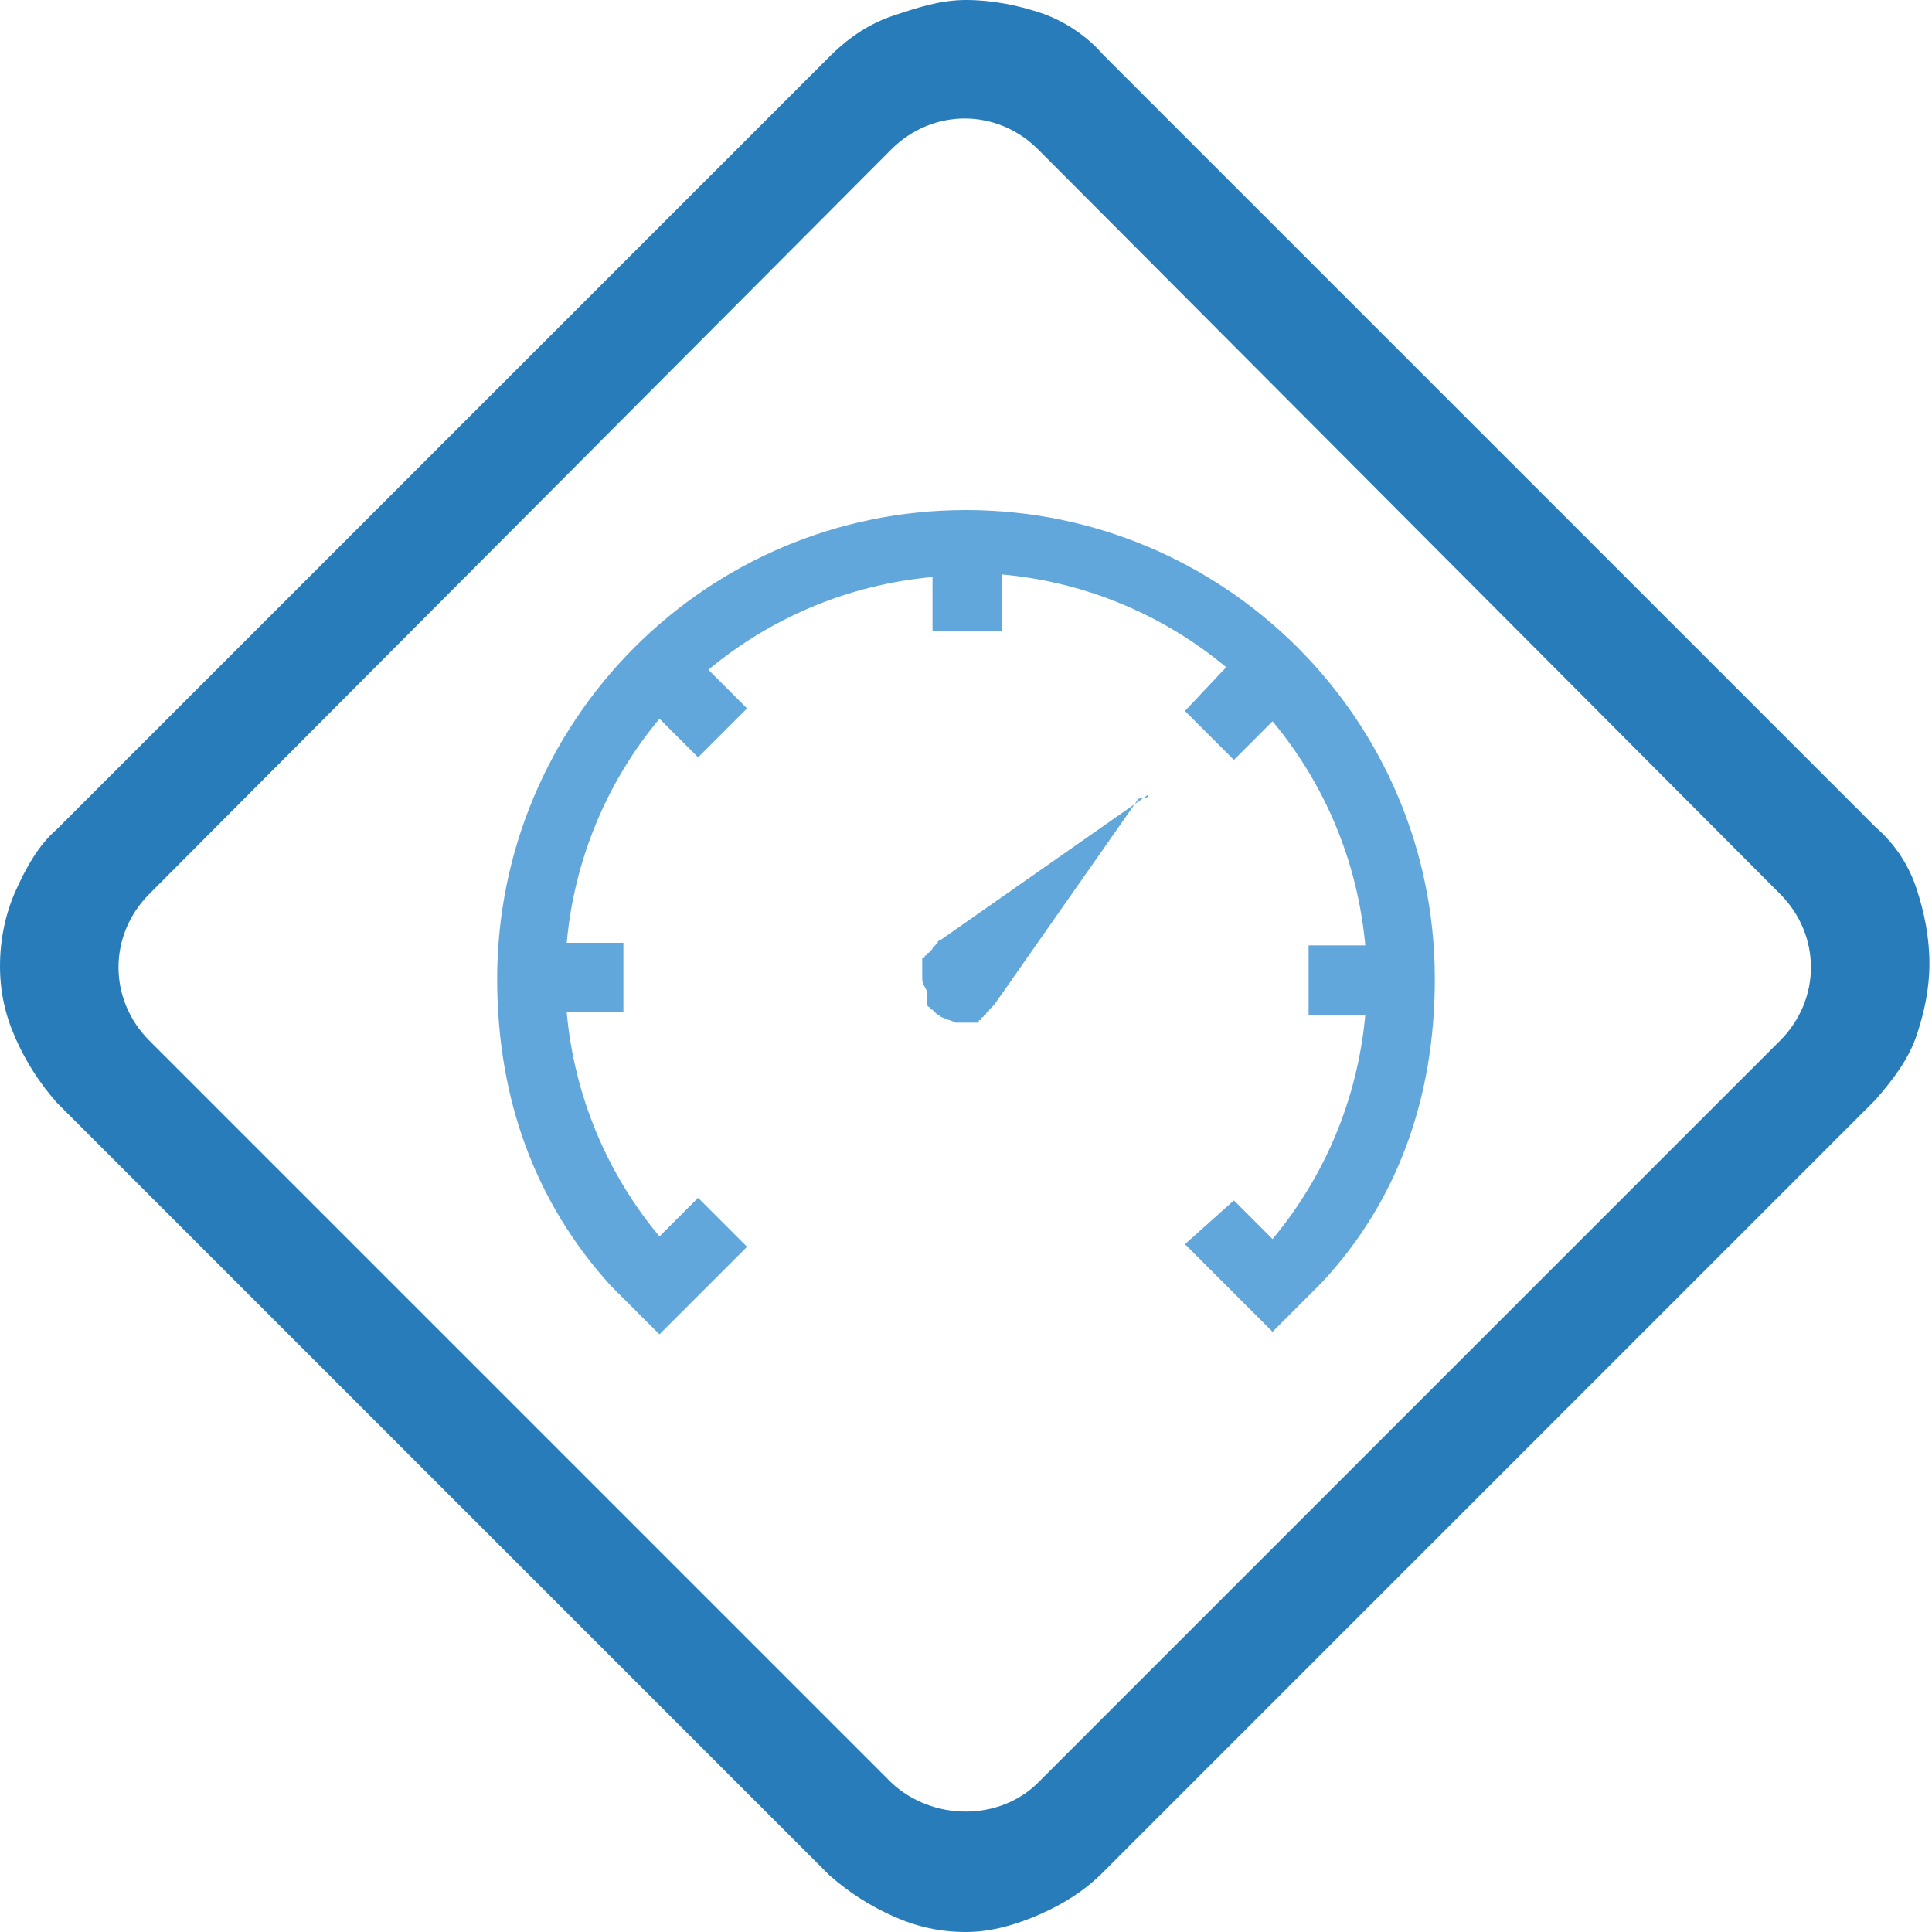 <?xml version="1.0" encoding="utf-8"?>
<!-- Generator: Adobe Illustrator 28.2.0, SVG Export Plug-In . SVG Version: 6.00 Build 0)  -->
<svg version="1.1" id="uuid-c3573b90-3634-4eb8-91b9-bef03786a3ff"
	 xmlns="http://www.w3.org/2000/svg" xmlns:xlink="http://www.w3.org/1999/xlink" x="0px" y="0px" viewBox="0 0 75 75"
	 style="enable-background:new 0 0 75 75;" xml:space="preserve">
<style type="text/css">
	.st0{fill:#62A7DB;}
	.st1{fill:#287CBA;}
</style>
<g>
	<path class="st0" d="M55.7,38C55.7,38,55.7,38,55.7,38c0-10.1-8.2-18.2-18.2-18.2l0,0C27.4,19.8,19.3,28,19.3,38l0,0
		c0,4.7,1.5,8.7,4.4,11.9l1.9,1.9l3.4-3.4l-1.9-1.9L25.6,48c-2-2.4-3.3-5.4-3.6-8.7h2.2v-2.7H22c0.3-3.3,1.6-6.3,3.6-8.7l1.5,1.5
		l1.9-1.9l-1.5-1.5c2.4-2,5.4-3.3,8.7-3.6v2.1l2.7,0v-2.2c3.3,0.3,6.3,1.6,8.7,3.6L46,27.6l1.9,1.9l1.5-1.5c2,2.4,3.3,5.4,3.6,8.7
		h-2.2v2.7H53c-0.3,3.3-1.6,6.3-3.6,8.7l-1.5-1.5L46,48.3l3.4,3.4l1.9-1.9C54.2,46.7,55.7,42.7,55.7,38C55.7,38,55.7,38,55.7,38
		L55.7,38C55.7,38,55.7,38,55.7,38z"/>
	<path class="st0" d="M44.5,30.9l-8,5.6l0,0l0,0c0,0-0.1,0-0.1,0.1c0,0,0,0,0,0c0,0-0.1,0.1-0.1,0.1l0,0l0,0c0,0-0.1,0.1-0.1,0.1
		l0,0c0,0.1-0.1,0.1-0.1,0.1c0,0,0,0,0,0c0,0.1-0.1,0.1-0.1,0.1c0,0,0,0,0,0c0,0.1-0.1,0.1-0.1,0.1c0,0,0,0,0,0c0,0.1,0,0.1-0.1,0.1
		c0,0,0,0,0,0c0,0.1,0,0.1,0,0.1c0,0,0,0,0,0c0,0.1,0,0.1,0,0.1c0,0,0,0,0,0c0,0.1,0,0.1,0,0.2c0,0,0,0,0,0c0,0.1,0,0.1,0,0.2
		c0,0,0,0,0,0c0,0.1,0,0.1,0,0.2l0,0c0,0.2,0.1,0.3,0.2,0.5l0,0C36,38.9,36,39,36,39c0,0,0,0,0,0c0,0.1,0.1,0.1,0.1,0.1c0,0,0,0,0,0
		c0,0.1,0.1,0.1,0.1,0.1s0.1,0.1,0.1,0.1c0,0,0,0,0,0c0,0,0.1,0.1,0.1,0.1c0,0,0,0,0,0c0.1,0,0.1,0.1,0.2,0.1l0,0
		c0.2,0.1,0.3,0.1,0.5,0.2l0,0c0.1,0,0.1,0,0.2,0c0,0,0,0,0,0c0.1,0,0.1,0,0.2,0c0,0,0,0,0,0c0.1,0,0.1,0,0.2,0c0,0,0,0,0,0
		c0.1,0,0.1,0,0.1,0c0,0,0,0,0,0c0.1,0,0.1,0,0.1,0c0,0,0,0,0,0c0.1,0,0.1,0,0.1-0.1c0,0,0,0,0,0c0.1,0,0.1,0,0.1-0.1c0,0,0,0,0,0
		c0.1,0,0.1-0.1,0.1-0.1c0,0,0,0,0,0c0.1,0,0.1-0.1,0.1-0.1l0,0c0.1,0,0.1-0.1,0.1-0.1l0,0l0,0c0,0,0.1-0.1,0.1-0.1c0,0,0,0,0,0
		c0,0,0.1-0.1,0.1-0.1l0,0l0,0l5.6-8C44.7,31,44.6,30.8,44.5,30.9L44.5,30.9z"/>
	<path class="st1" d="M37.5,75c-1,0-1.9-0.2-2.8-0.6s-1.7-0.9-2.5-1.6l-30-30c-0.7-0.8-1.2-1.6-1.6-2.5S0,38.5,0,37.5s0.2-2,0.6-2.9
		s0.9-1.8,1.6-2.4l30-30c0.8-0.8,1.6-1.3,2.5-1.6S36.5,0,37.5,0s2,0.2,2.9,0.5s1.8,0.9,2.4,1.6l30,30c0.8,0.7,1.3,1.5,1.6,2.4
		s0.5,1.9,0.5,2.9s-0.2,1.9-0.5,2.8s-0.9,1.7-1.6,2.5l-30,30c-0.7,0.7-1.5,1.2-2.4,1.6S38.5,75,37.5,75z M40.3,69.2l28.8-28.8
		c1.6-1.6,1.6-4.1,0-5.7L40.3,5.8c-1.6-1.6-4.1-1.6-5.7,0L5.8,34.7c-1.6,1.6-1.6,4.1,0,5.7l28.8,28.8C36.2,70.7,38.8,70.7,40.3,69.2
		z"/>
</g>
</svg>
